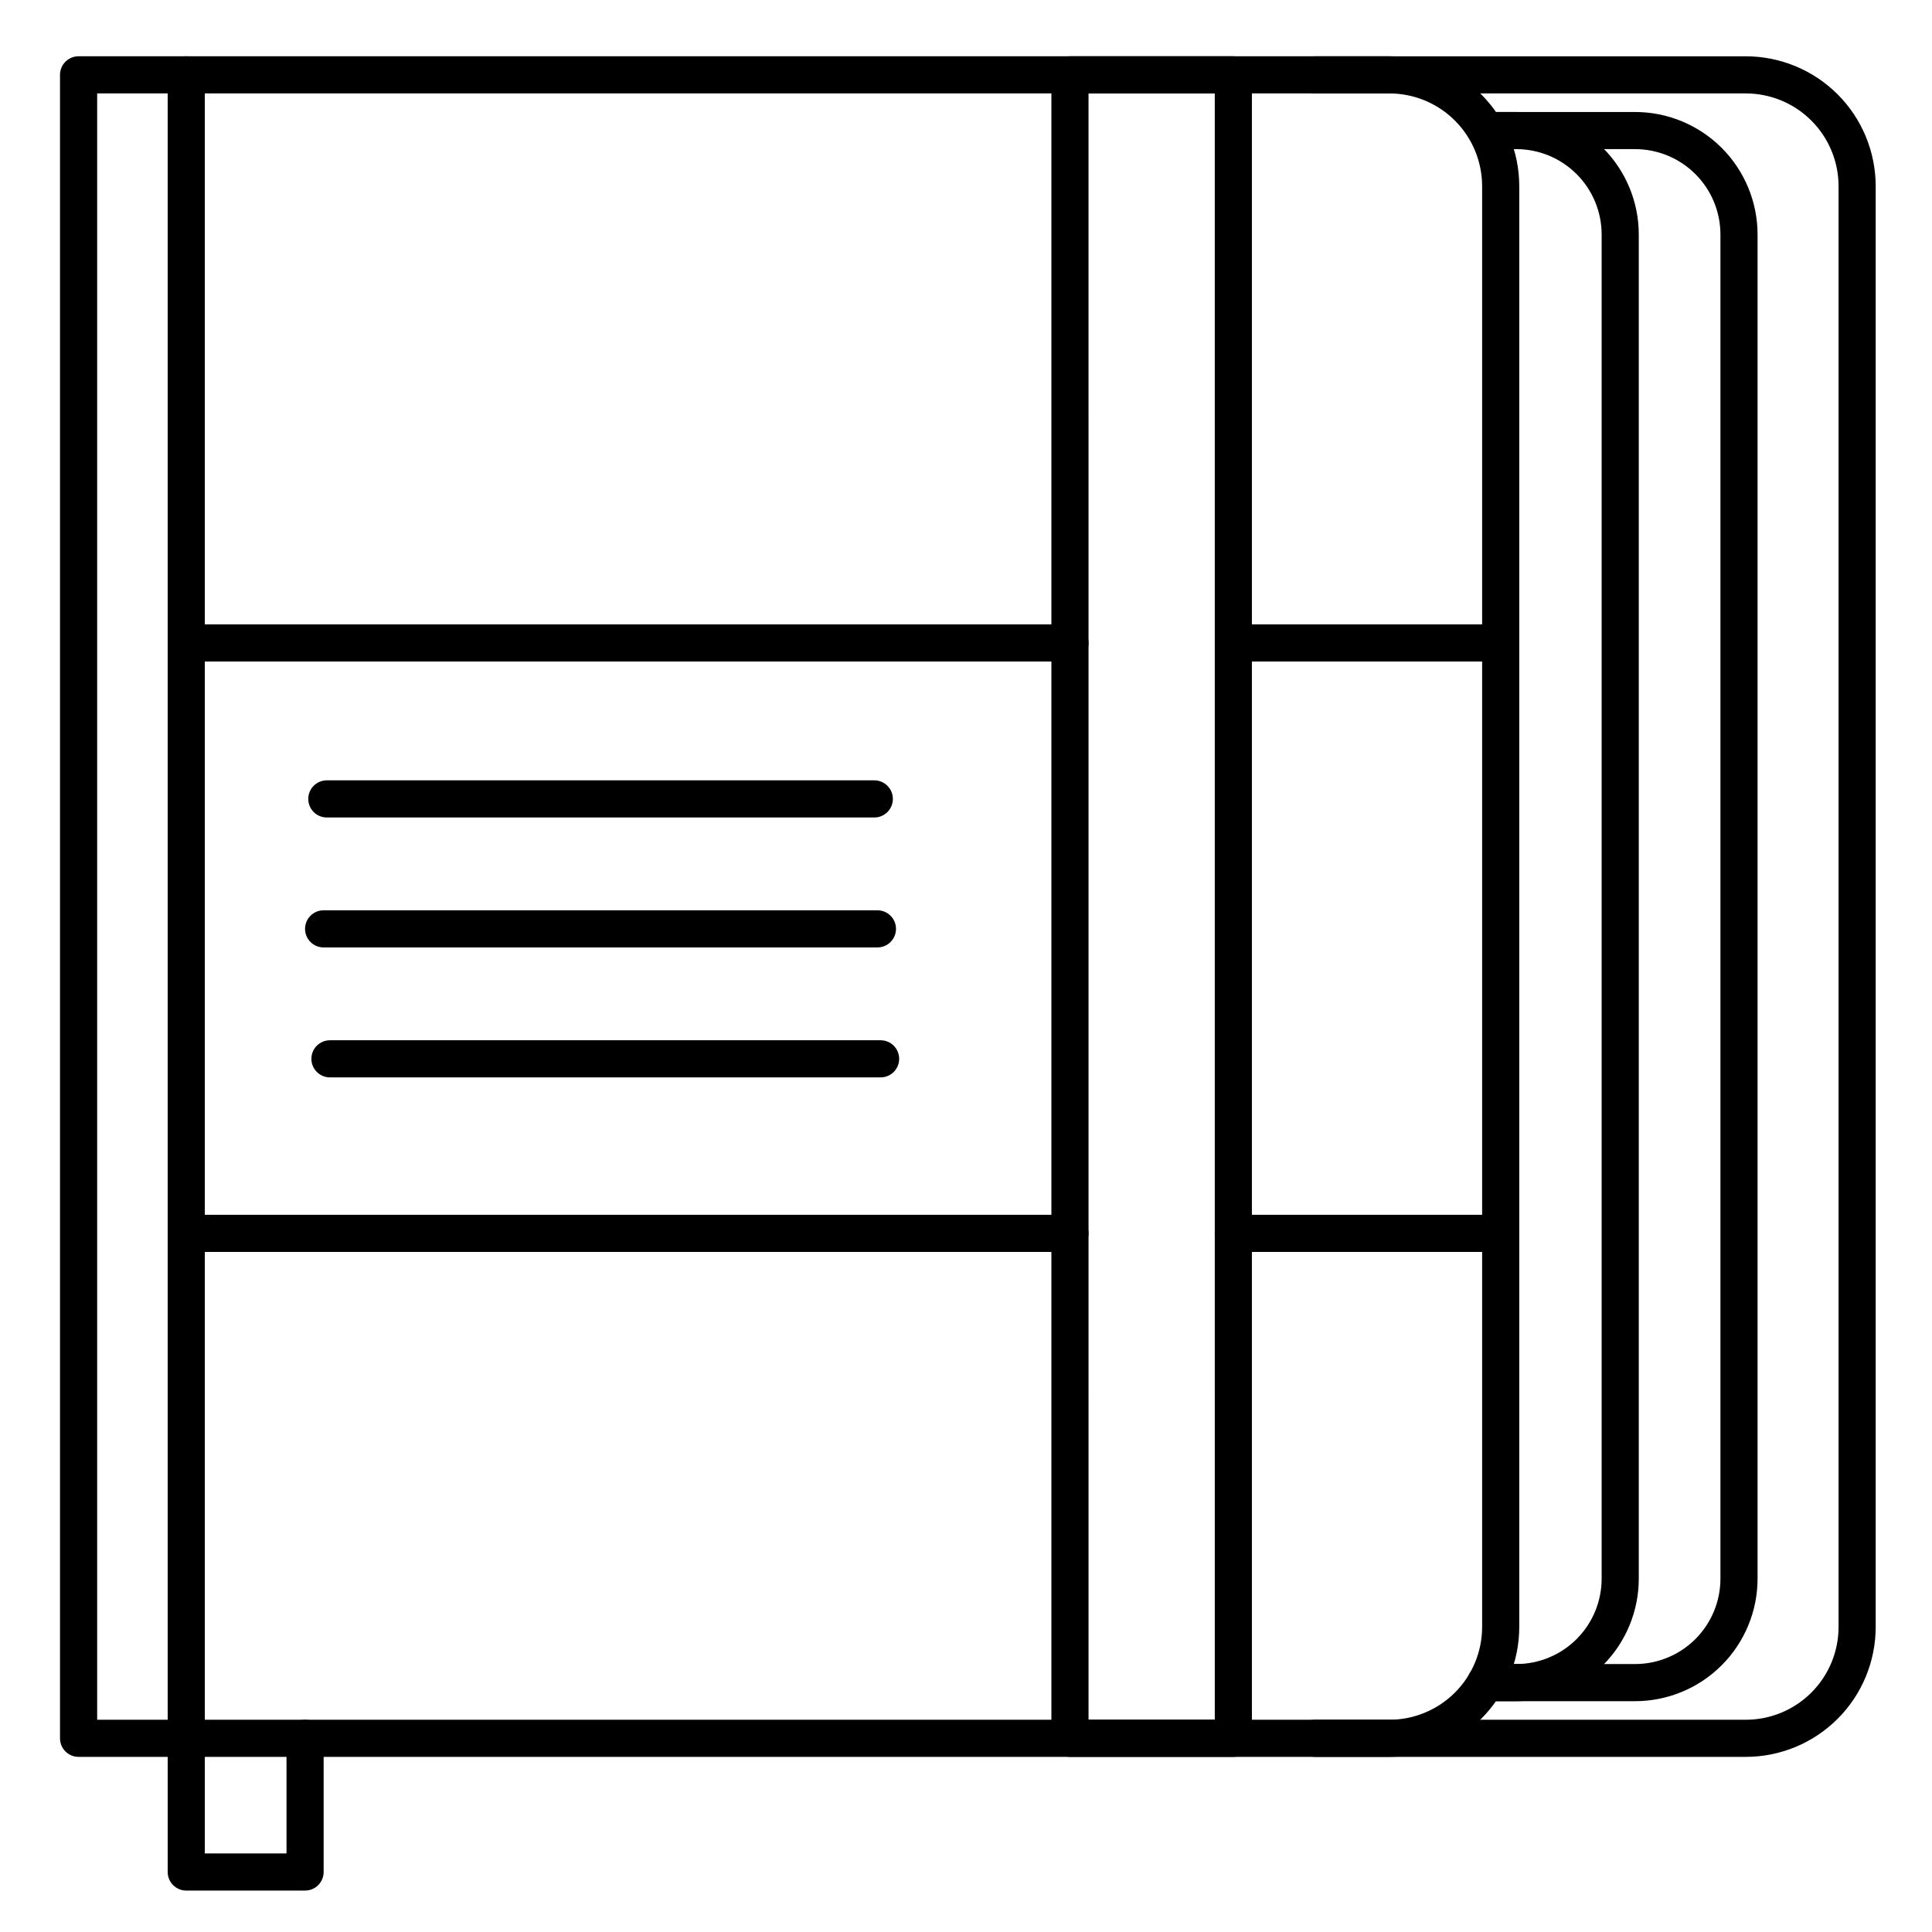 <?xml version="1.0" encoding="UTF-8"?>
<!-- The Best Svg Icon site in the world: iconSvg.co, Visit us! https://iconsvg.co -->
<svg fill="#000000" width="800px" height="800px" version="1.1" viewBox="144 144 512 512" xmlns="http://www.w3.org/2000/svg">
 <g>
  <path d="m224.85 645.02h-31.488c-2.719 0-4.922-2.203-4.922-4.922v-35.422c0-2.719 2.203-4.922 4.922-4.922 2.715 0 4.918 2.203 4.918 4.922v30.504h21.648v-30.504c0-2.719 2.203-4.922 4.922-4.922 2.715 0 4.918 2.203 4.918 4.922v35.426-0.004c0 1.305-0.52 2.559-1.441 3.481s-2.172 1.441-3.477 1.441z"/>
  <path d="m470.85 609.59h-43.297c-2.719 0-4.922-2.203-4.922-4.918v-440.84c0-2.715 2.203-4.918 4.922-4.918h43.297c1.305 0 2.555 0.52 3.477 1.441 0.926 0.922 1.441 2.172 1.441 3.477v440.84c0 1.305-0.516 2.555-1.441 3.477-0.922 0.926-2.172 1.441-3.477 1.441zm-38.375-9.84h33.457l-0.004-430.99h-33.457z"/>
  <path d="m512.18 609.59h-347.36c-2.715 0-4.918-2.203-4.918-4.918v-440.84c0-2.715 2.203-4.918 4.918-4.918h347.36c9.133 0 17.895 3.629 24.352 10.086 6.461 6.461 10.086 15.219 10.086 24.355v381.79c0 9.133-3.625 17.895-10.086 24.352-6.457 6.457-15.219 10.086-24.352 10.086zm-342.43-9.84h342.43c6.523 0 12.781-2.59 17.395-7.203 4.613-4.613 7.203-10.871 7.203-17.395v-381.79c0-6.527-2.59-12.781-7.203-17.395-4.613-4.617-10.871-7.207-17.395-7.207h-342.43z"/>
  <path d="m193.36 609.59c-2.719 0-4.922-2.203-4.922-4.918v-440.84c0-2.715 2.203-4.918 4.922-4.918 2.715 0 4.918 2.203 4.918 4.918v440.84c0 1.305-0.52 2.555-1.441 3.477-0.922 0.926-2.172 1.441-3.477 1.441z"/>
  <path d="m427.55 319.31h-234.19c-2.719 0-4.922-2.199-4.922-4.918s2.203-4.922 4.922-4.922h234.19c2.719 0 4.918 2.203 4.918 4.922s-2.199 4.918-4.918 4.918z"/>
  <path d="m427.55 475.77h-234.19c-2.719 0-4.922-2.203-4.922-4.918 0-2.719 2.203-4.922 4.922-4.922h234.19c2.719 0 4.918 2.203 4.918 4.922 0 2.715-2.199 4.918-4.918 4.918z"/>
  <path d="m540.71 475.77h-69.863c-2.719 0-4.922-2.203-4.922-4.918 0-2.719 2.203-4.922 4.922-4.922h69.863c2.719 0 4.922 2.203 4.922 4.922 0 2.715-2.203 4.918-4.922 4.918z"/>
  <path d="m540.71 319.31h-69.863c-2.719 0-4.922-2.199-4.922-4.918s2.203-4.922 4.922-4.922h69.863c2.719 0 4.922 2.203 4.922 4.922s-2.203 4.918-4.922 4.918z"/>
  <path d="m577.3 594.83h-39.547c-2.715 0-4.918-2.203-4.918-4.922 0-2.715 2.203-4.918 4.918-4.918h39.547c6.004 0 11.762-2.387 16.004-6.629 4.246-4.246 6.629-10 6.629-16.004v-356.21c0-6-2.383-11.758-6.629-16-4.242-4.246-10-6.629-16.004-6.629h-38.562c-2.715 0-4.918-2.203-4.918-4.922s2.203-4.918 4.918-4.918h38.562c8.613 0 16.871 3.418 22.961 9.508s9.512 14.352 9.512 22.961v356.21c0 8.613-3.422 16.871-9.512 22.961-6.09 6.09-14.348 9.512-22.961 9.512z"/>
  <path d="m545.82 594.83h-8.059c-2.715 0-4.918-2.203-4.918-4.922 0-2.715 2.203-4.918 4.918-4.918h8.059c6.004 0 11.762-2.387 16.004-6.629 4.246-4.246 6.629-10 6.629-16.004v-356.21c0-6-2.383-11.758-6.629-16-4.242-4.246-10-6.629-16.004-6.629h-7.074c-2.715 0-4.918-2.203-4.918-4.922s2.203-4.918 4.918-4.918h7.074c8.613 0 16.875 3.418 22.961 9.508 6.09 6.09 9.512 14.352 9.512 22.961v356.21c0 8.613-3.422 16.871-9.512 22.961-6.086 6.09-14.348 9.512-22.961 9.512z"/>
  <path d="m606.64 609.59h-114.14c-2.719 0-4.922-2.203-4.922-4.918 0-2.719 2.203-4.922 4.922-4.922h114.14c6.523 0 12.781-2.59 17.395-7.203 4.613-4.613 7.203-10.871 7.203-17.395v-381.79c0-6.527-2.59-12.781-7.203-17.395-4.613-4.617-10.871-7.207-17.395-7.207h-114.14c-2.719 0-4.922-2.203-4.922-4.922 0-2.715 2.203-4.918 4.922-4.918h114.14c9.133 0 17.891 3.629 24.352 10.086 6.457 6.461 10.086 15.219 10.086 24.355v381.79c0 9.133-3.629 17.895-10.086 24.352-6.461 6.457-15.219 10.086-24.352 10.086z"/>
  <path d="m377.37 429.52h-145.93c-2.715 0-4.918-2.203-4.918-4.922 0-2.715 2.203-4.918 4.918-4.918h145.93c2.715 0 4.918 2.203 4.918 4.918 0 2.719-2.203 4.922-4.918 4.922z"/>
  <path d="m375.7 360.64h-145.09c-2.715 0-4.918-2.199-4.918-4.918s2.203-4.922 4.918-4.922h145.09c2.715 0 4.918 2.203 4.918 4.922s-2.203 4.918-4.918 4.918z"/>
  <path d="m376.53 395.08h-146.77c-2.719 0-4.918-2.203-4.918-4.918 0-2.719 2.199-4.922 4.918-4.922h146.77c2.715 0 4.918 2.203 4.918 4.922 0 2.715-2.203 4.918-4.918 4.918z"/>
 </g>
</svg>